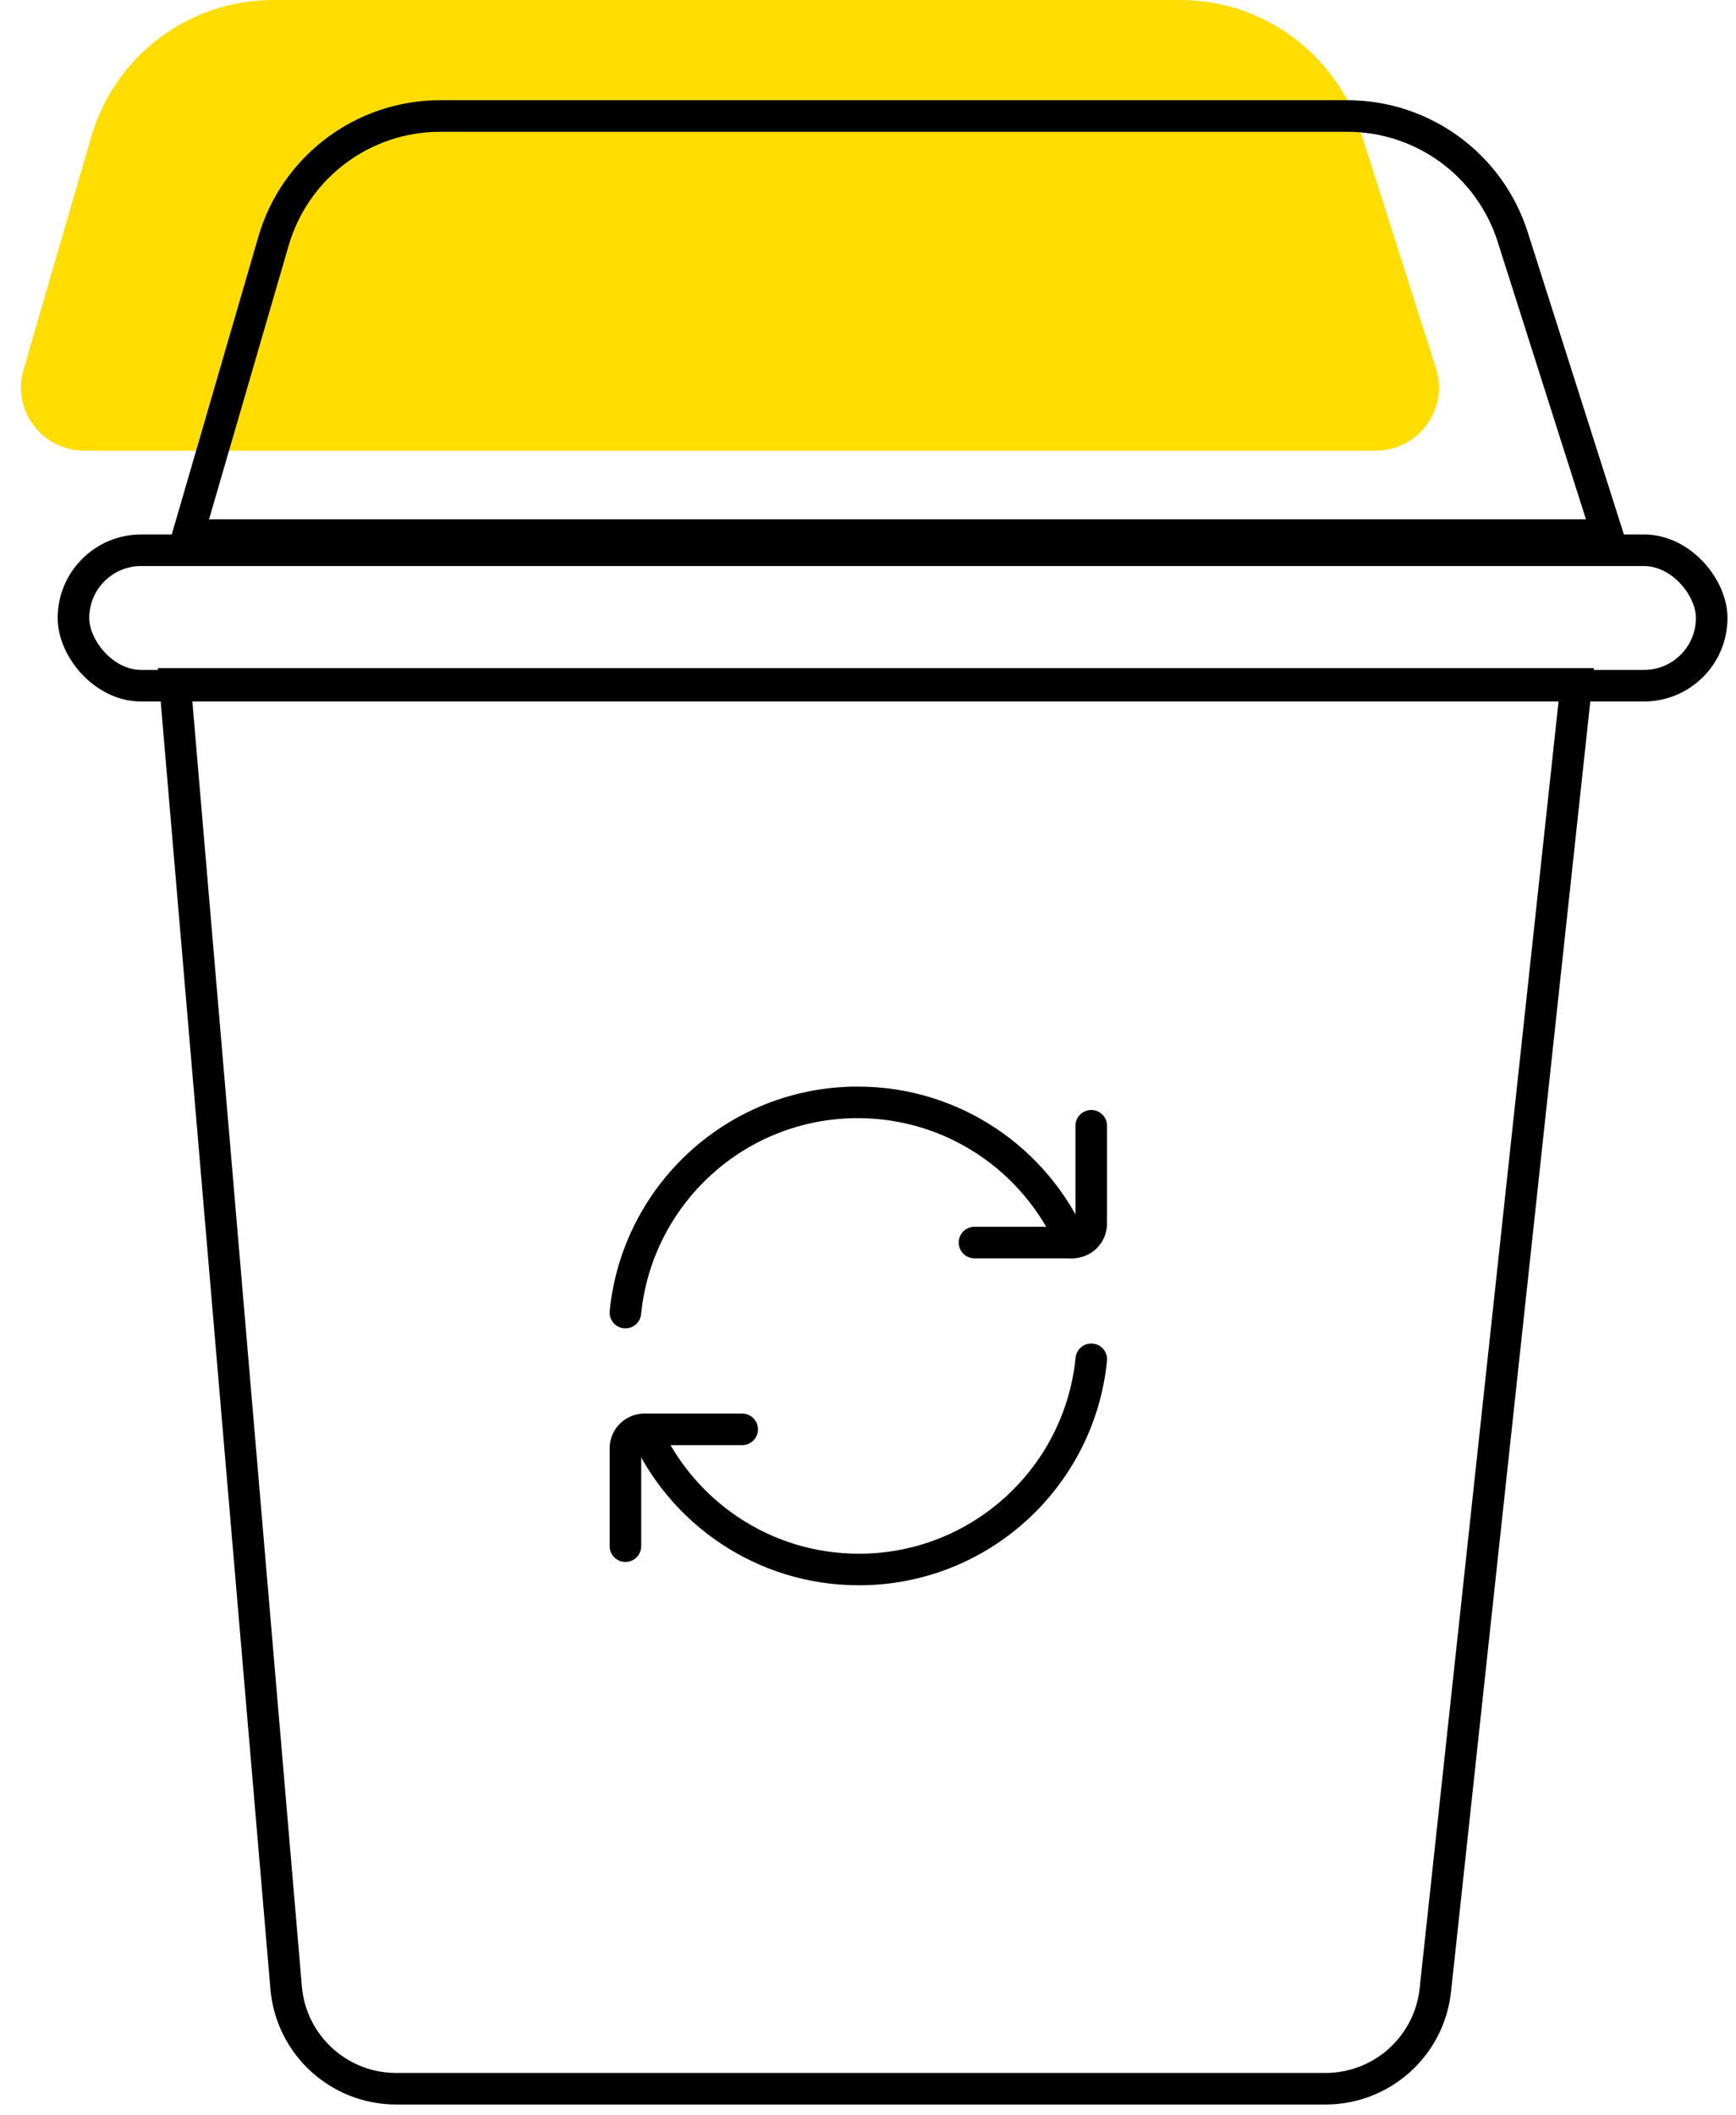 <svg width="55" height="67" viewBox="0 0 55 67" fill="none" xmlns="http://www.w3.org/2000/svg">
<path d="M9.065 62.955L5.545 21.661H49.941L45.474 63.034C45.283 64.811 43.782 66.158 41.995 66.158H12.552C10.734 66.158 9.219 64.767 9.065 62.955Z" stroke="black"/>
<path d="M33.958 39.355C32.816 36.742 30.209 34.916 27.175 34.916C23.339 34.916 20.185 37.836 19.814 41.574" stroke="black" stroke-linecap="round" stroke-linejoin="round"/>
<path d="M30.874 39.356H33.973C34.304 39.356 34.573 39.087 34.573 38.756V35.657" stroke="black" stroke-linecap="round" stroke-linejoin="round"/>
<path d="M20.43 45.273C21.572 47.886 24.179 49.712 27.212 49.712C31.049 49.712 34.203 46.792 34.574 43.054" stroke="black" stroke-linecap="round" stroke-linejoin="round"/>
<path d="M23.514 45.273H20.415C20.083 45.273 19.815 45.542 19.815 45.873V48.973" stroke="black" stroke-linecap="round" stroke-linejoin="round"/>
<rect x="2.327" y="17.429" width="51.903" height="4.29" rx="2.145" stroke="black"/>
<path d="M2.894 4.324C3.64 1.762 5.987 0 8.656 0H37.395C40.008 0 42.32 1.691 43.112 4.181L45.494 11.667C45.905 12.957 44.942 14.273 43.589 14.273H2.665C1.332 14.273 0.372 12.994 0.744 11.715L2.894 4.324Z" fill="#FFDD00"/>
<path d="M8.665 7.638C9.348 5.29 11.5 3.674 13.946 3.674H42.685C45.081 3.674 47.2 5.224 47.926 7.507L50.93 16.948H5.957L8.665 7.638Z" stroke="black"/>
</svg>
